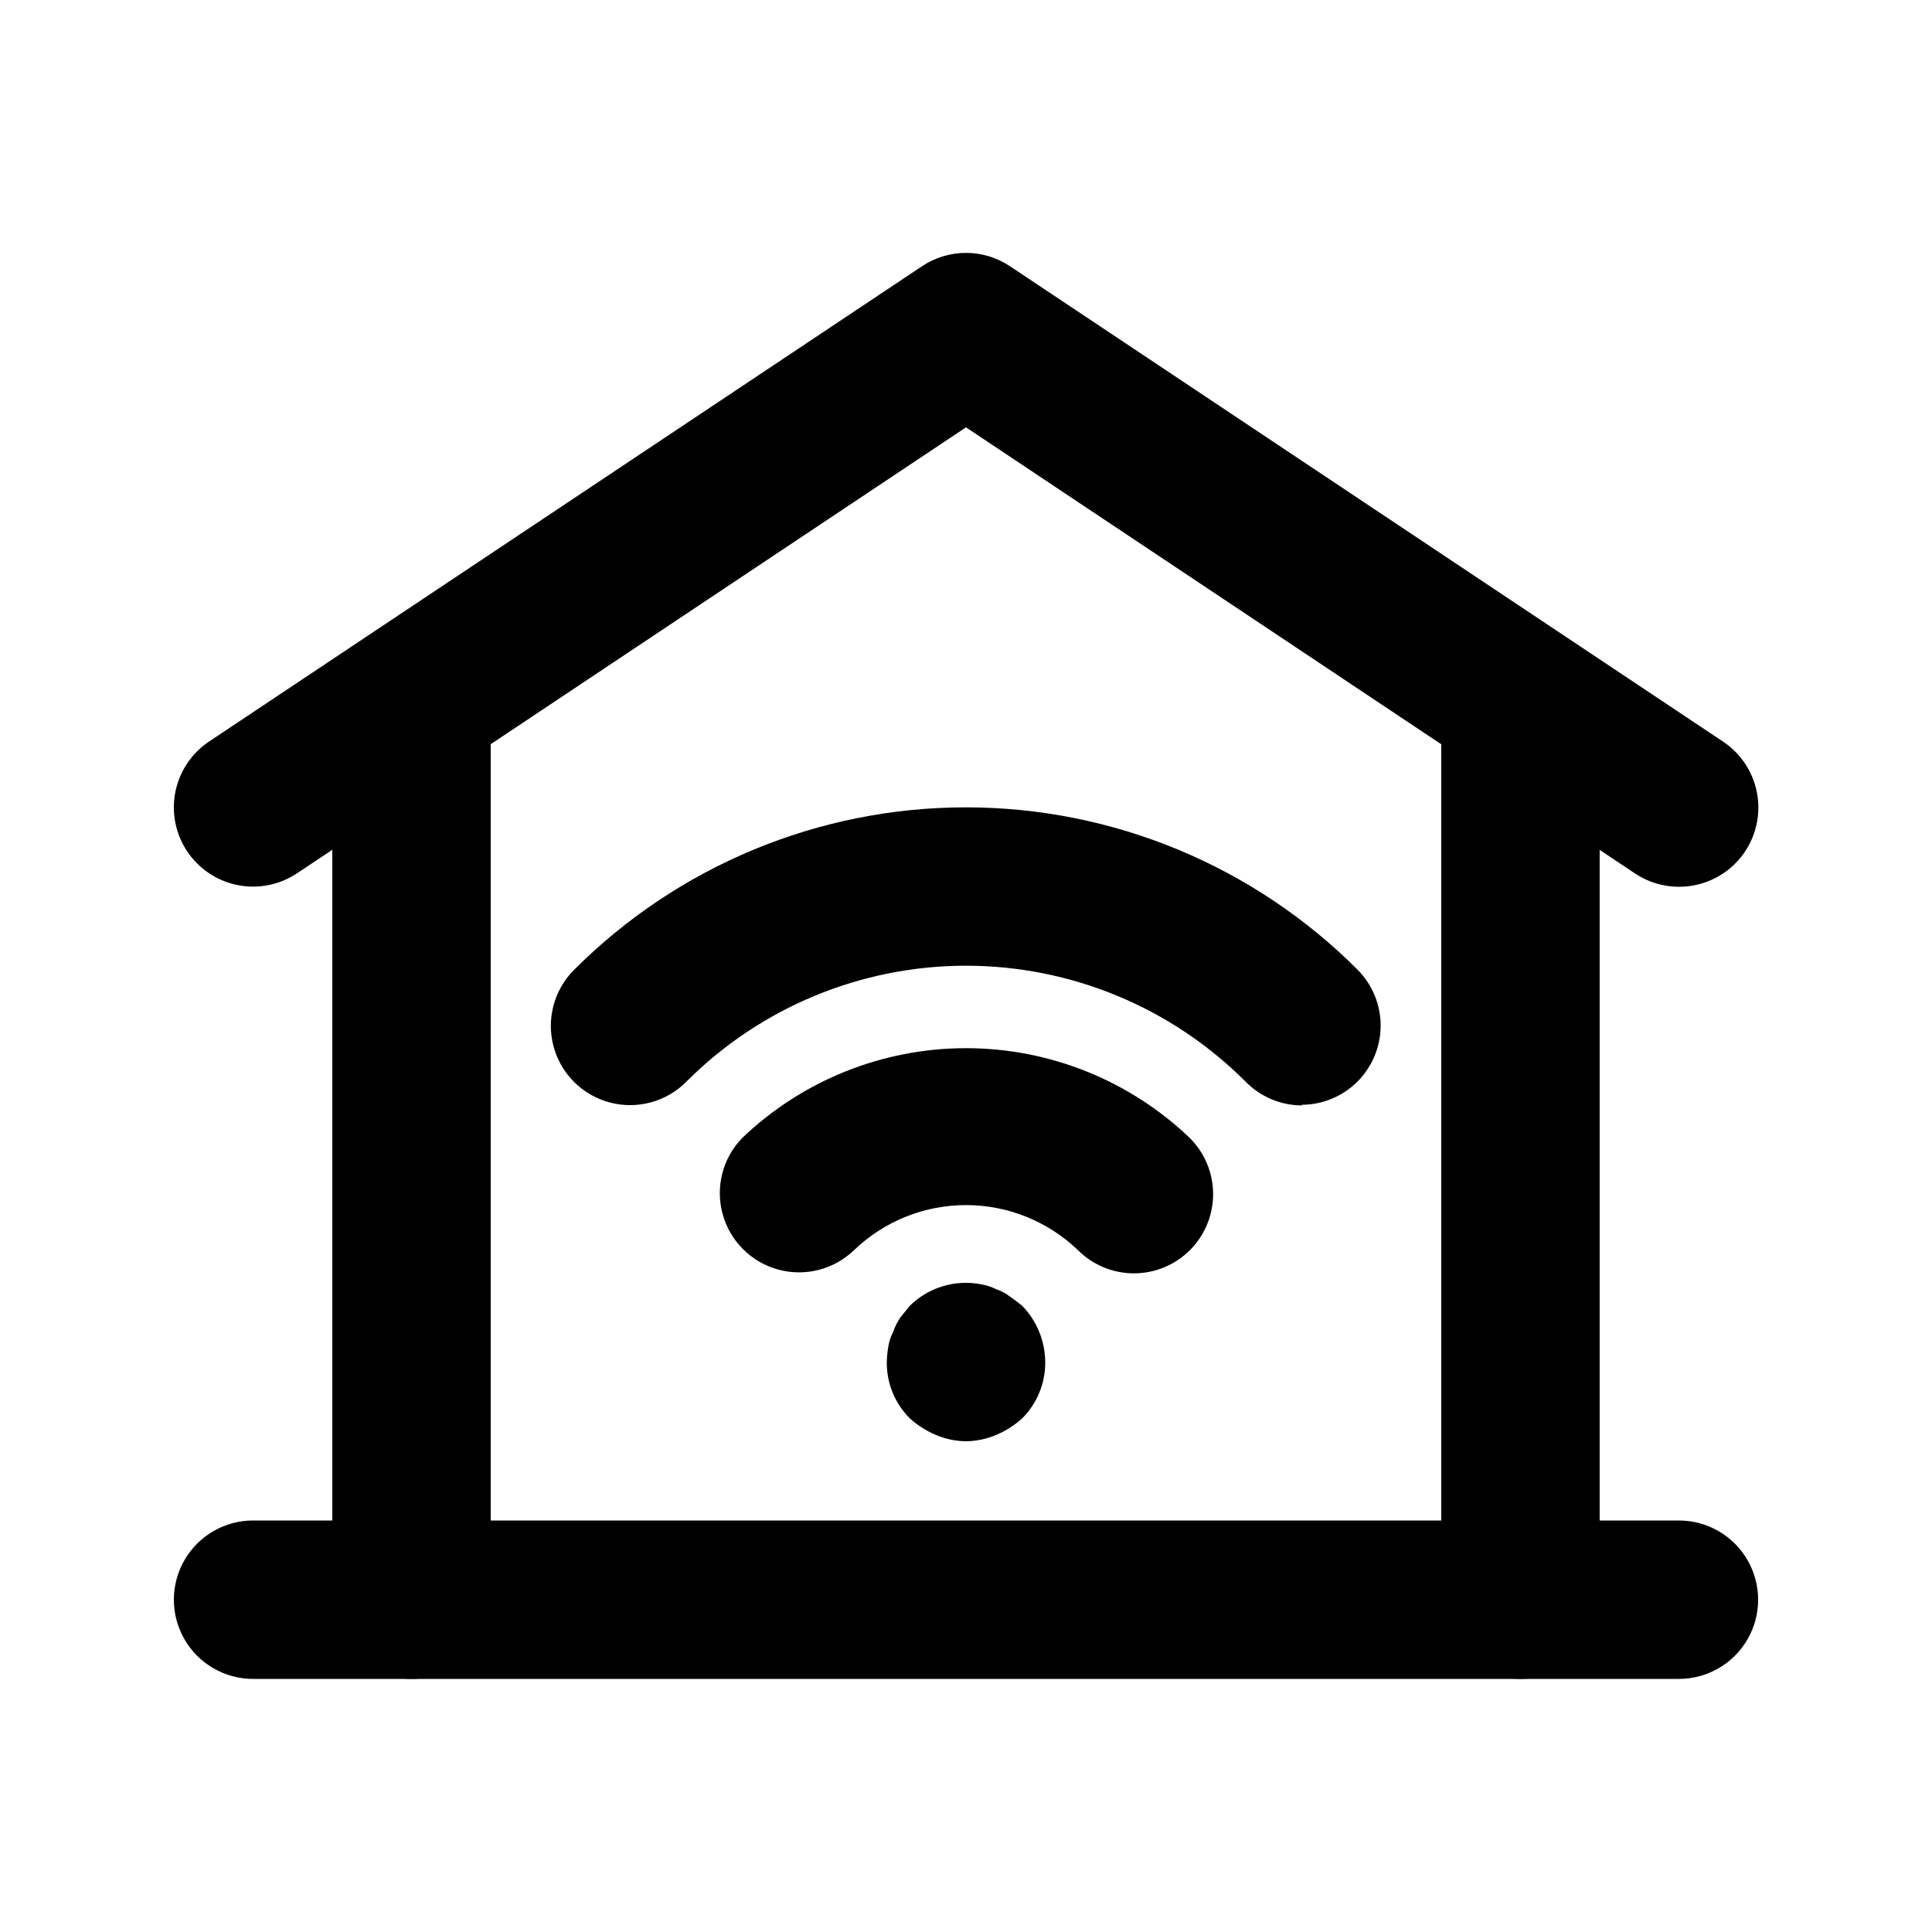 <?xml version="1.0" encoding="UTF-8"?>
<!-- Uploaded to: SVG Repo, www.svgrepo.com, Generator: SVG Repo Mixer Tools -->
<svg fill="#000000" width="800px" height="800px" version="1.1" viewBox="144 144 512 512" xmlns="http://www.w3.org/2000/svg">
 <g>
  <path d="m588.93 588.93h-377.86c-7.5 0-14.43-4-18.18-10.496-3.75-6.492-3.75-14.496 0-20.992 3.75-6.492 10.68-10.496 18.18-10.496h377.86c7.5 0 14.43 4.004 18.18 10.496 3.75 6.496 3.75 14.5 0 20.992-3.75 6.496-10.68 10.496-18.18 10.496z"/>
  <path d="m588.93 379.01c-4.137-0.004-8.184-1.23-11.629-3.527l-177.3-118.23-177.28 118.18h-0.004c-4.629 3.09-10.301 4.215-15.762 3.121-5.461-1.09-10.262-4.305-13.352-8.938-3.09-4.629-4.215-10.301-3.125-15.762 1.094-5.457 4.309-10.262 8.938-13.352l188.93-125.95c3.449-2.301 7.504-3.531 11.652-3.531 4.144 0 8.199 1.23 11.648 3.531l188.93 125.95c5.059 3.344 8.422 8.715 9.223 14.727 0.805 6.012-1.031 12.074-5.031 16.633-4 4.555-9.777 7.16-15.844 7.141z"/>
  <path d="m253.05 588.93c-5.566 0-10.906-2.211-14.844-6.148-3.938-3.934-6.148-9.273-6.148-14.844v-237.84c0-7.5 4-14.43 10.496-18.18s14.496-3.75 20.992 0c6.496 3.75 10.496 10.68 10.496 18.18v237.84c0 5.57-2.211 10.91-6.148 14.844-3.938 3.938-9.277 6.148-14.844 6.148z"/>
  <path d="m546.94 588.93c-5.566 0-10.906-2.211-14.844-6.148-3.934-3.934-6.148-9.273-6.148-14.844v-237.84c0-7.5 4.004-14.43 10.496-18.18 6.496-3.75 14.5-3.75 20.992 0 6.496 3.75 10.496 10.68 10.496 18.18v237.84c0 5.57-2.211 10.91-6.148 14.844-3.934 3.938-9.273 6.148-14.844 6.148z"/>
  <path d="m489 436.95c-5.609-0.023-10.977-2.293-14.902-6.297-19.645-19.676-46.301-30.73-74.102-30.73s-54.461 11.055-74.102 30.73c-5.281 5.328-13.004 7.434-20.258 5.527-7.254-1.91-12.941-7.543-14.914-14.781-1.977-7.234 0.059-14.977 5.34-20.305 27.527-27.617 64.918-43.141 103.91-43.141 38.996 0 76.383 15.523 103.91 43.141 3.875 3.953 6.031 9.277 6.004 14.812-0.031 5.535-2.25 10.836-6.168 14.746-3.918 3.906-9.223 6.109-14.762 6.129z"/>
  <path d="m444.5 481.45c-5.566-0.004-10.902-2.215-14.84-6.152-7.977-7.66-18.605-11.938-29.66-11.938-11.059 0-21.688 4.277-29.664 11.938-5.332 5.148-12.984 7.106-20.133 5.144-7.148-1.957-12.734-7.543-14.695-14.691-1.961-7.152-0.004-14.805 5.144-20.137 15.973-15.297 37.23-23.836 59.348-23.836 22.113 0 43.371 8.539 59.344 23.836 3.934 3.938 6.144 9.277 6.144 14.844 0 5.566-2.211 10.906-6.144 14.84-3.938 3.938-9.277 6.148-14.844 6.152z"/>
  <path d="m400 525.95c-2.746-0.031-5.453-0.602-7.977-1.676-2.543-1.066-4.887-2.559-6.93-4.41-3.949-3.949-6.144-9.32-6.086-14.906 0.043-1.406 0.184-2.809 0.418-4.195 0.23-1.316 0.652-2.59 1.262-3.781 0.461-1.34 1.098-2.617 1.887-3.797l2.519-3.129c5.027-4.953 12.188-7.078 19.102-5.668 1.316 0.227 2.59 0.652 3.781 1.258 1.289 0.418 2.496 1.059 3.566 1.891 1.258 0.84 2.309 1.68 3.359 2.519 3.875 3.996 6.055 9.336 6.09 14.902 0.055 5.586-2.141 10.957-6.09 14.906-2.043 1.852-4.383 3.344-6.926 4.41-2.523 1.074-5.234 1.645-7.977 1.676z"/>
 </g>
</svg>